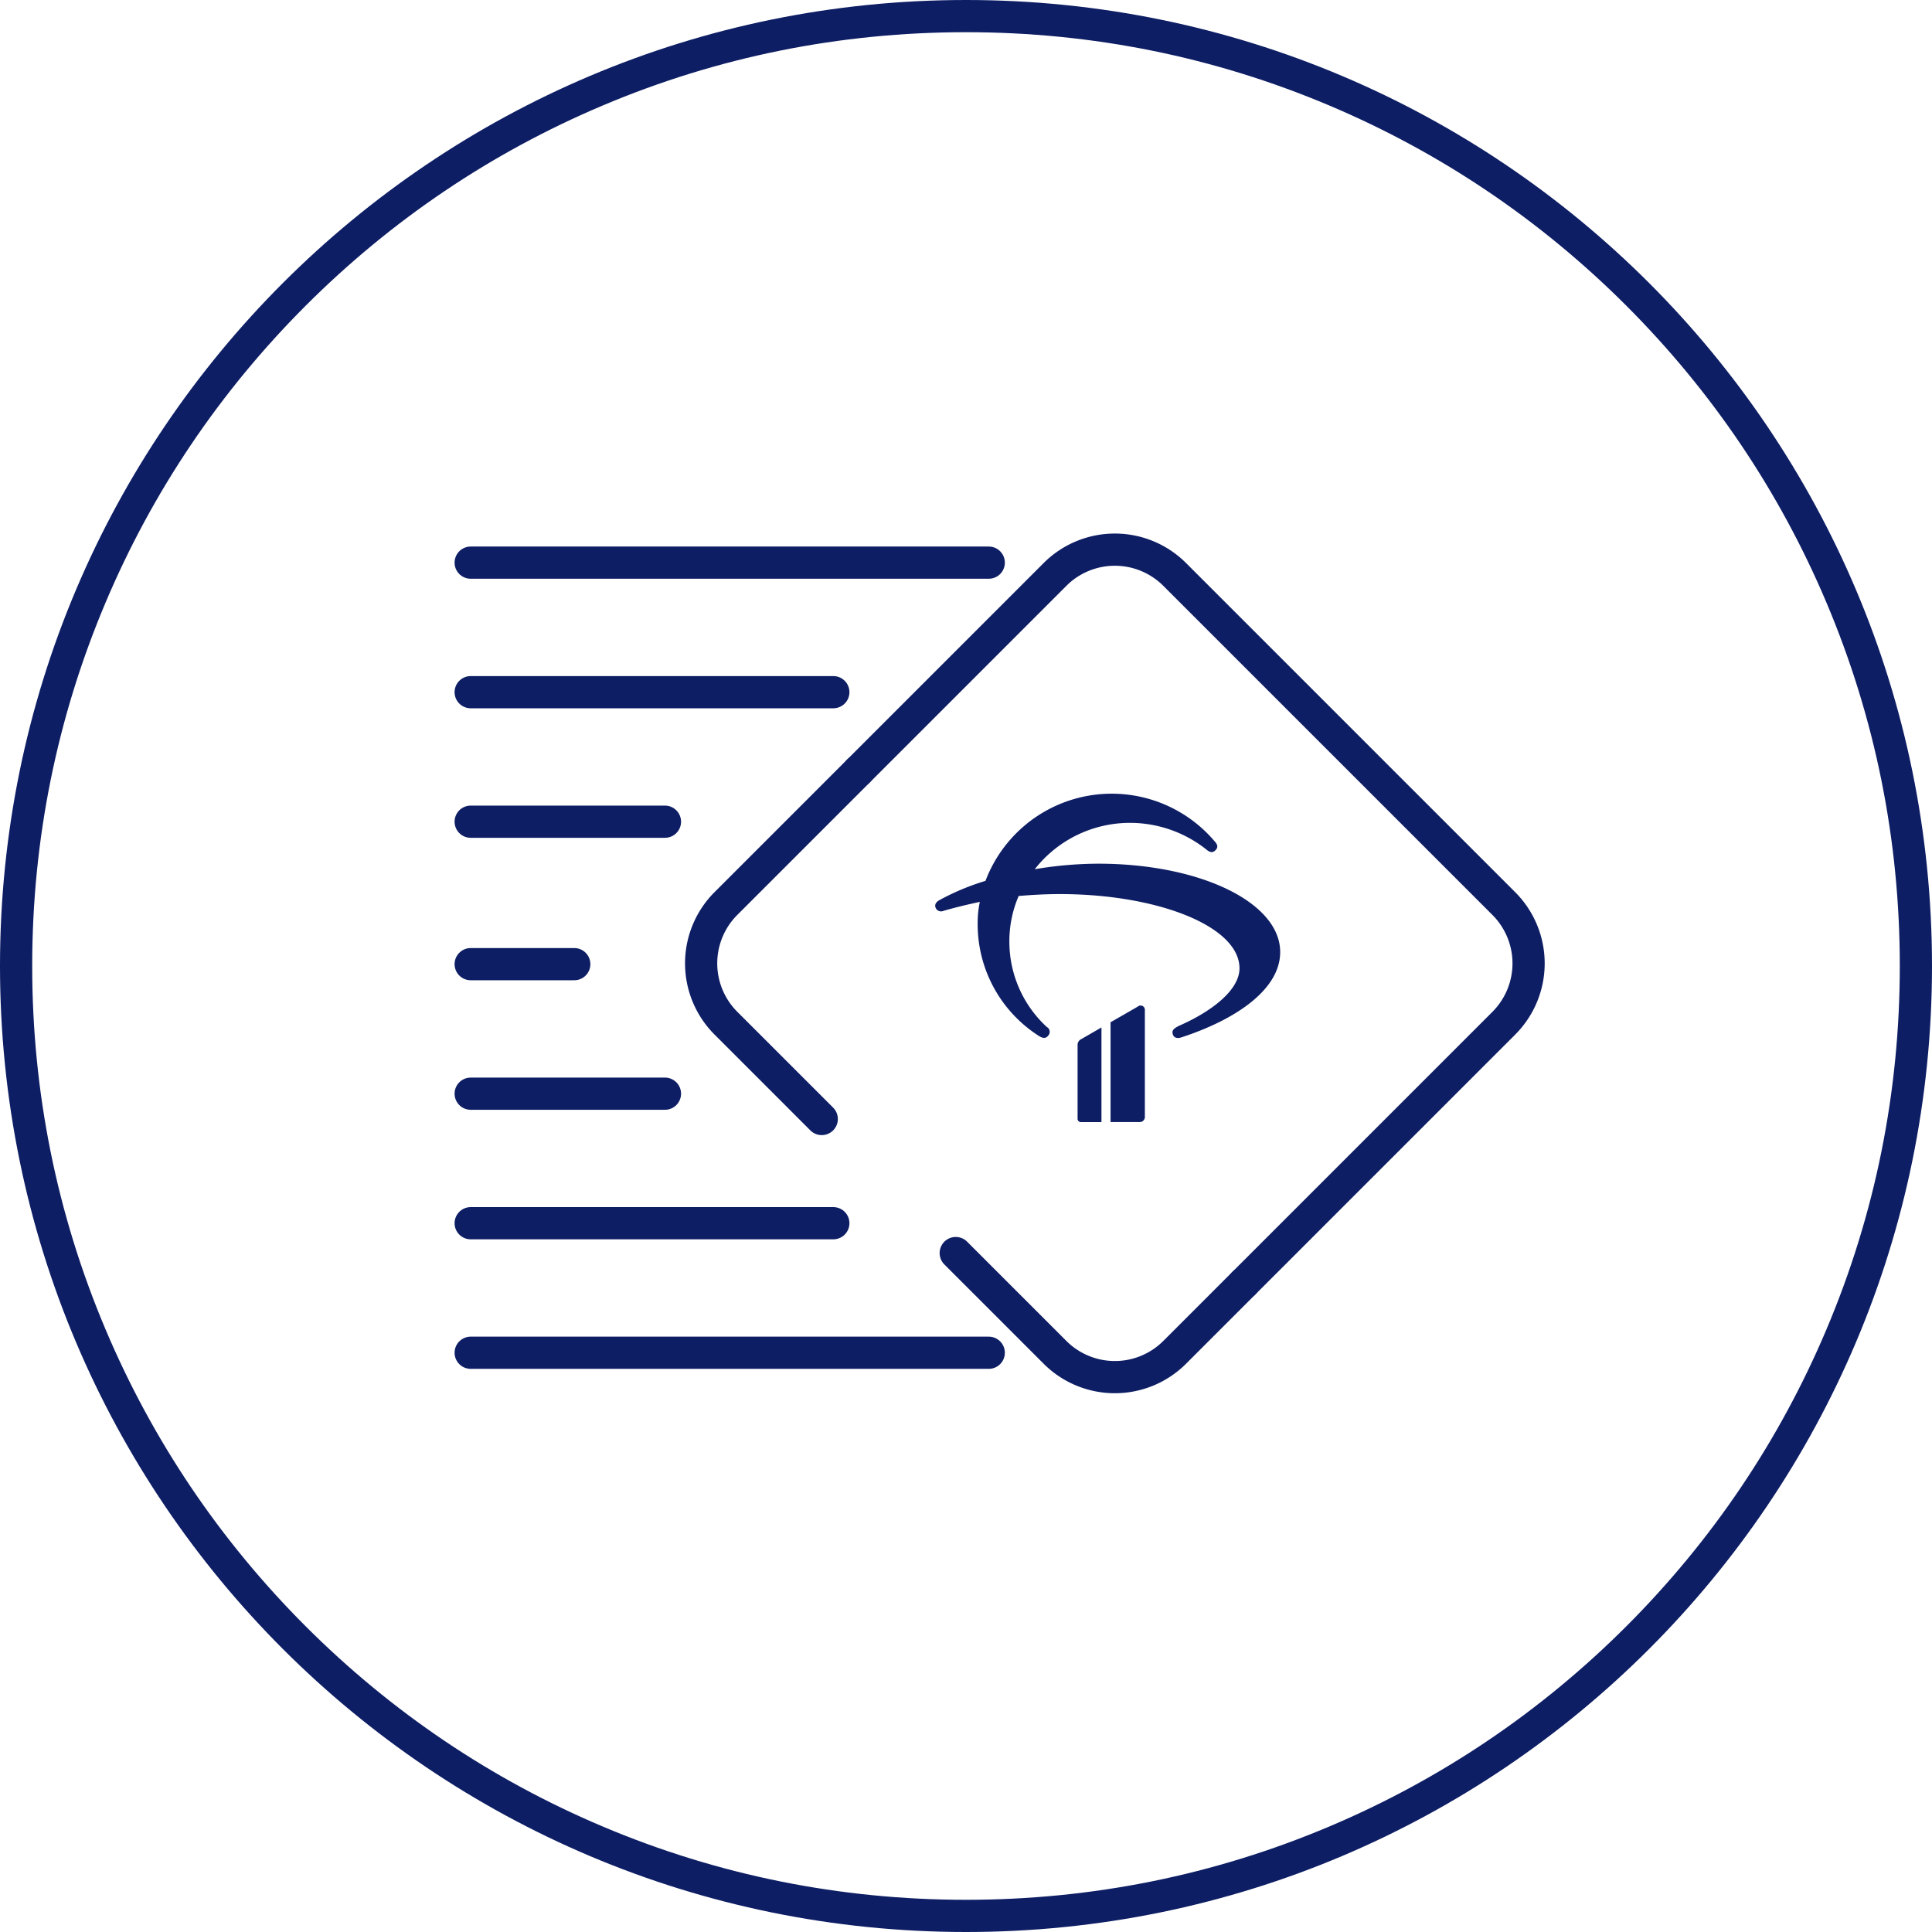 <svg xmlns="http://www.w3.org/2000/svg" width="45" height="45" viewBox="0 0 45 45"><defs><style>.a,.b,.c{fill:none;}.b,.c{stroke:#0e1e64;stroke-linecap:round;stroke-width:0.75px;}.b{stroke-linejoin:round;stroke-miterlimit:10;}.d,.f{fill:#0e1e64;}.e,.f{stroke:none;}</style></defs><g transform="translate(-486 -2351)"><g transform="translate(6227 424)"><g class="a" transform="translate(-5741 1927)"><path class="e" d="M22.5,0A22.5,22.5,0,1,1,0,22.5,22.5,22.5,0,0,1,22.5,0Z"/><path class="f" d="M 22.5 0.75 C 19.563 0.75 16.715 1.325 14.034 2.459 C 11.444 3.554 9.118 5.123 7.12 7.12 C 5.123 9.118 3.554 11.444 2.459 14.034 C 1.325 16.715 0.75 19.563 0.75 22.5 C 0.75 25.437 1.325 28.285 2.459 30.966 C 3.554 33.556 5.123 35.882 7.12 37.88 C 9.118 39.877 11.444 41.446 14.034 42.541 C 16.715 43.675 19.563 44.25 22.5 44.25 C 25.437 44.25 28.285 43.675 30.966 42.541 C 33.556 41.446 35.882 39.877 37.88 37.88 C 39.877 35.882 41.446 33.556 42.541 30.966 C 43.675 28.285 44.25 25.437 44.25 22.5 C 44.25 19.563 43.675 16.715 42.541 14.034 C 41.446 11.444 39.877 9.118 37.88 7.12 C 35.882 5.123 33.556 3.554 30.966 2.459 C 28.285 1.325 25.437 0.75 22.5 0.75 M 22.5 0 C 34.926 0 45 10.074 45 22.5 C 45 34.926 34.926 45 22.5 45 C 10.074 45 0 34.926 0 22.5 C 0 10.074 10.074 0 22.5 0 Z"/></g></g><g transform="translate(7 -69)"><g transform="translate(489.963 2431.986)"><g transform="translate(15.004 0) rotate(45)"><path class="b" d="M0,8.447V1.971A1.971,1.971,0,0,1,1.971,0H12.812a1.971,1.971,0,0,1,1.971,1.971v8.562" transform="translate(0)"/><path class="b" d="M5.127,6.335H1.971A1.971,1.971,0,0,1,0,4.364V0" transform="translate(0 8.447)"/><path class="b" d="M5.241,0V2.279A1.971,1.971,0,0,1,3.27,4.25H0" transform="translate(9.542 10.533)"/></g><g transform="translate(0 1.119)"><line class="c" x2="12.067"/><line class="c" x2="8.447" transform="translate(0 3.017)"/><line class="c" x2="4.525" transform="translate(0 6.034)"/><line class="c" x2="2.413" transform="translate(0 9.352)"/><line class="c" x2="4.525" transform="translate(0 12.369)"/><line class="c" x2="8.447" transform="translate(0 15.386)"/><line class="c" x2="12.067" transform="translate(0 18.403)"/></g></g><g transform="translate(500.783 2438.486)"><path class="d" d="M15.936,9.6a8.986,8.986,0,0,0-1.482.129,2.817,2.817,0,0,1,2.223-1.08,2.865,2.865,0,0,1,1.781.626c.082.068.143.074.205.012s.056-.124-.012-.2A3.144,3.144,0,0,0,13.307,10a5.64,5.64,0,0,0-1.072.448c-.088.05-.118.11-.088.183a.138.138,0,0,0,.181.068c.275-.08.554-.147.847-.209a2.344,2.344,0,0,0-.05.478,3.085,3.085,0,0,0,1.432,2.648c.088.056.161.056.211-.012a.128.128,0,0,0-.032-.2,2.7,2.7,0,0,1-.873-1.992,2.653,2.653,0,0,1,.217-1.06c.293-.024.61-.044.96-.044,2.271,0,4.183.747,4.183,1.729,0,.5-.63.992-1.377,1.325-.181.08-.2.135-.175.215s.106.1.2.068c1.309-.428,2.3-1.134,2.3-1.986C20.172,10.5,18.3,9.6,15.936,9.6Z" transform="translate(-12.136 -7.969)"/><path class="d" d="M217.9,258.637v-2.482a.1.1,0,0,0-.167-.086l-.632.363v2.325h.677A.118.118,0,0,0,217.9,258.637Z" transform="translate(-213.017 -251.108)"/><path class="d" d="M178.6,281.71v1.717a.077.077,0,0,0,.078.078h.478V281.3l-.476.275A.146.146,0,0,0,178.6,281.71Z" transform="translate(-175.284 -275.855)"/></g></g></g></svg>